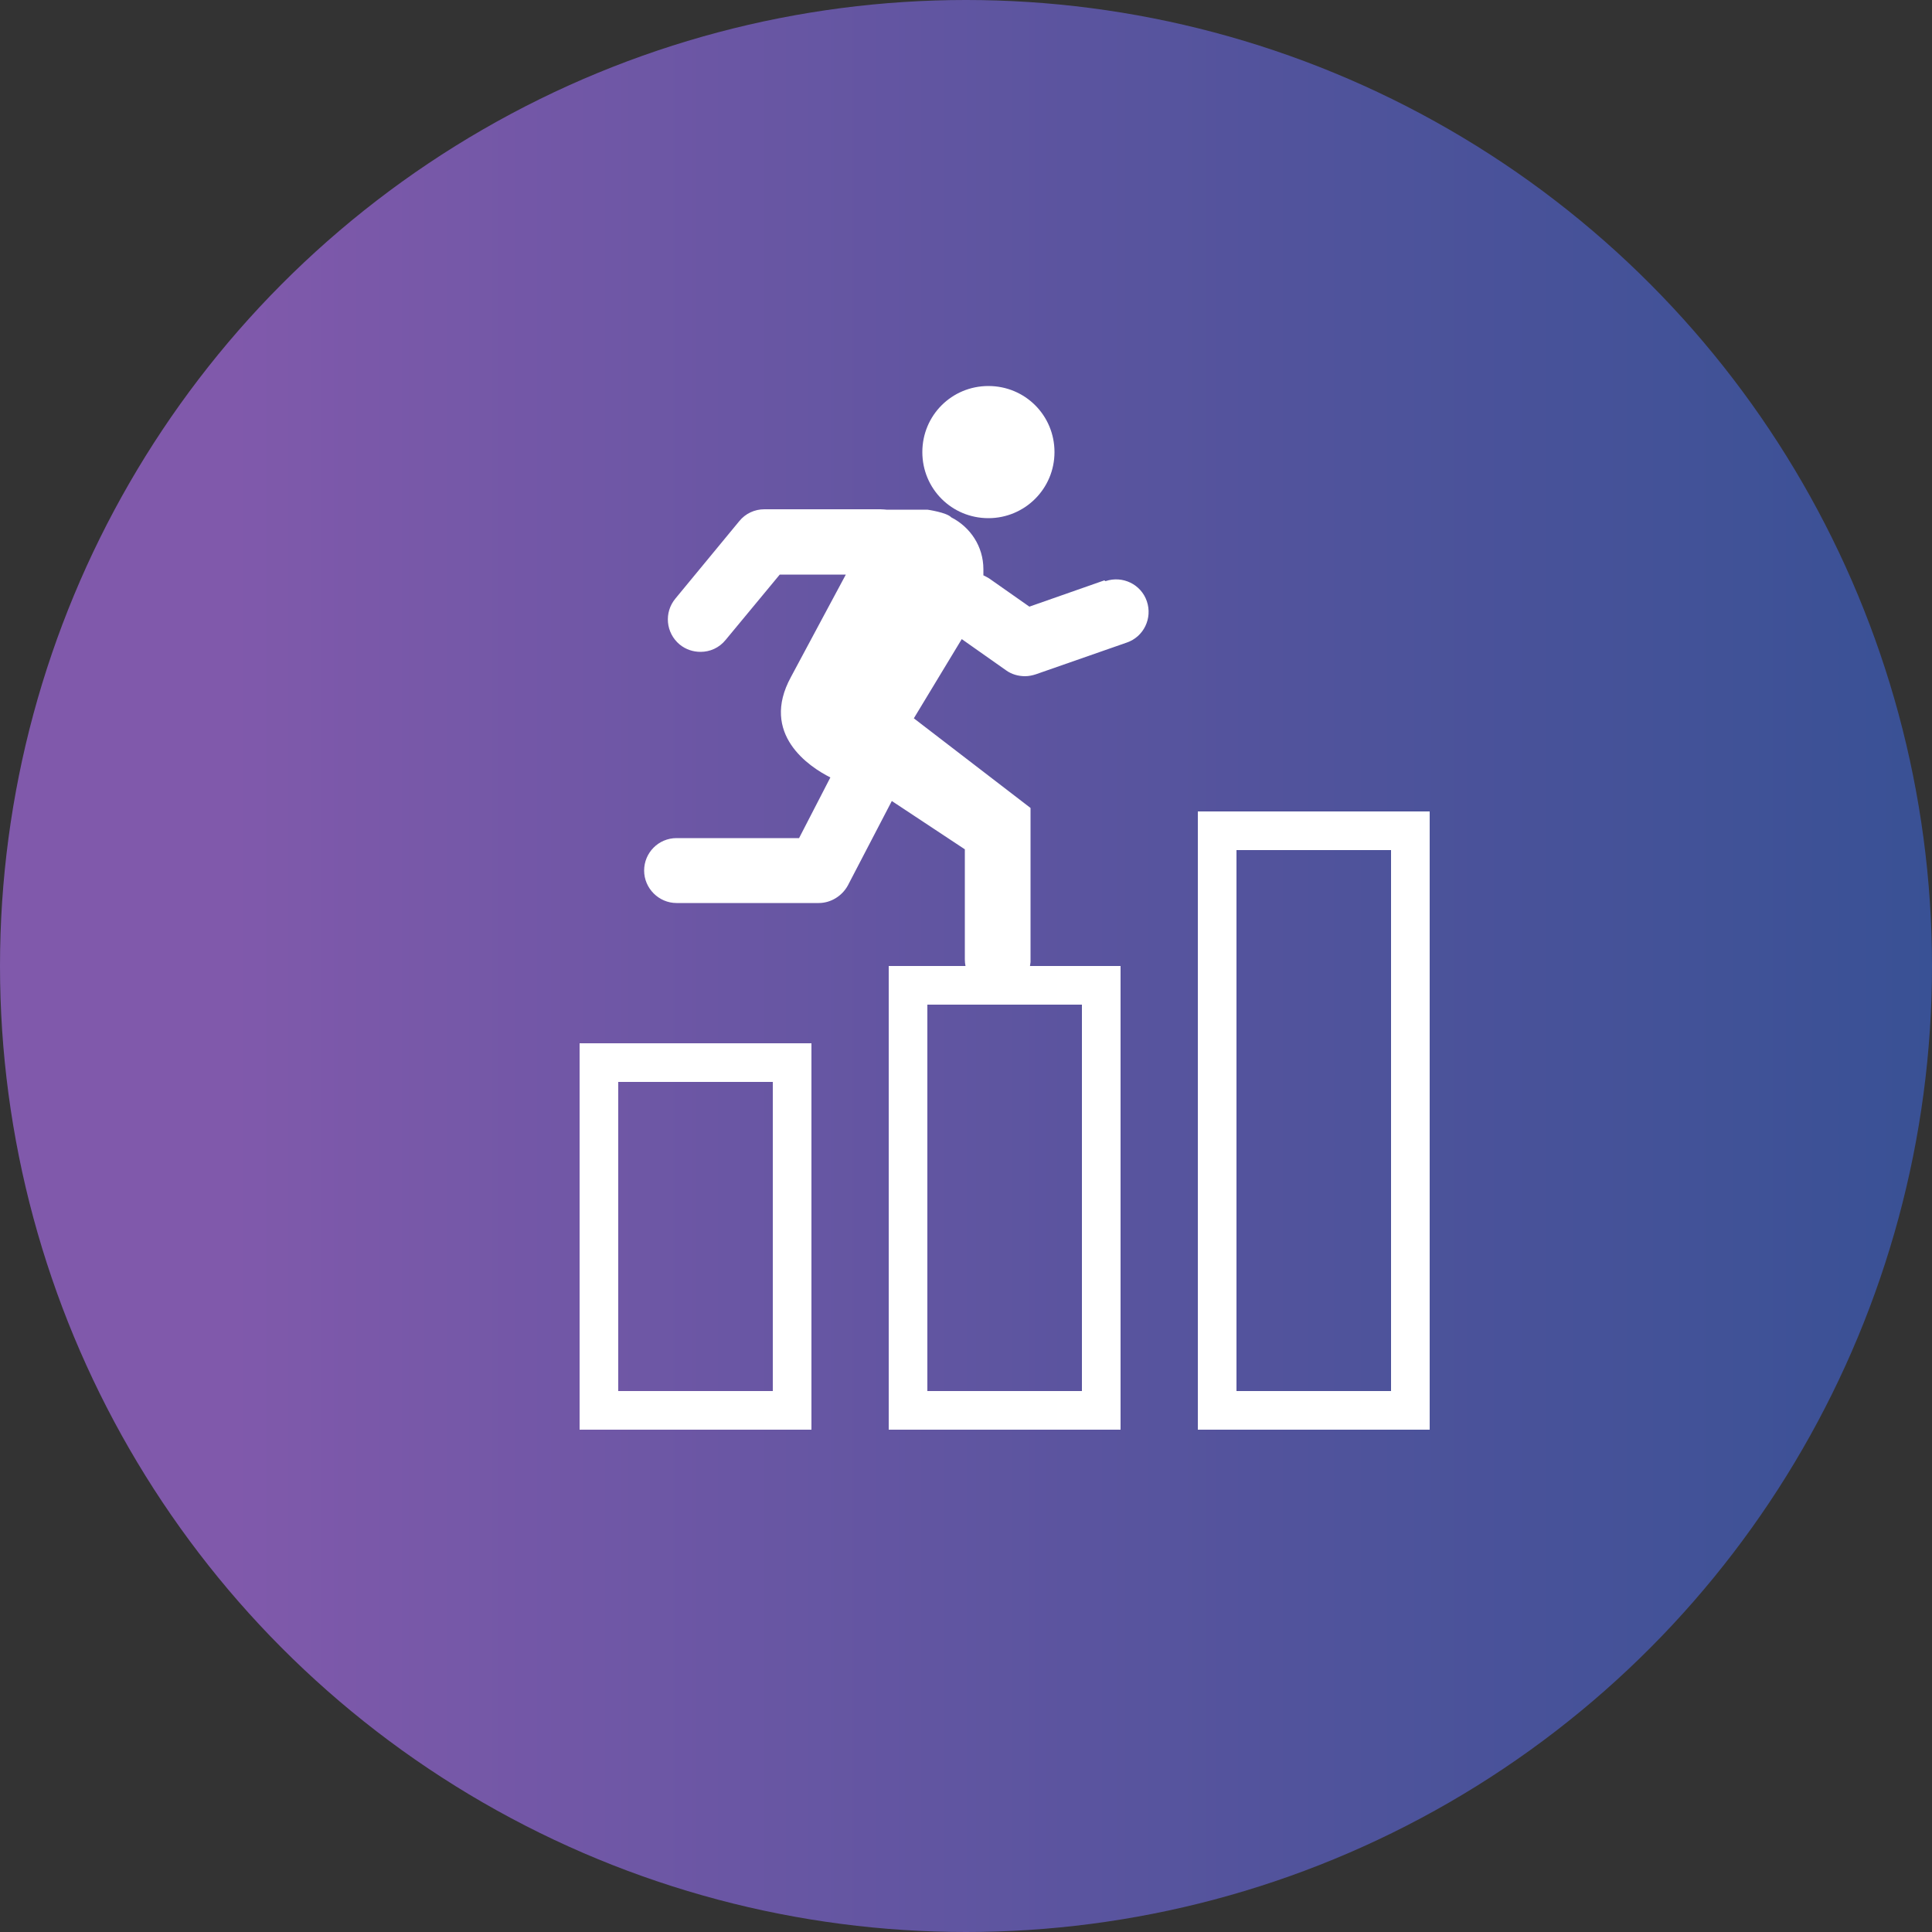 <?xml version="1.0" encoding="UTF-8"?><svg id="b" xmlns="http://www.w3.org/2000/svg" width="50" height="50" xmlns:xlink="http://www.w3.org/1999/xlink" viewBox="0 0 50 50"><rect x="0" y="0" width="50" height="50" fill="#333333" stroke="none"/><defs><style>.e{fill:#fff;}.e,.f{stroke-width:0px;}.f{fill:url(#d);}</style><linearGradient id="d" x1="0" y1="25" x2="50" y2="25" gradientUnits="userSpaceOnUse"><stop offset=".12" stop-color="#8059ab"/><stop offset=".67" stop-color="#51539c"/><stop offset="1" stop-color="#395195"/></linearGradient></defs><g id="c"><circle class="f" cx="25" cy="25" r="25"/><path class="e" d="m37,37h-6v-16h6v16Zm-5-1h4v-14h-4v14Z"/><path class="e" d="m29,37h-6v-12h6v12Zm-5-1h4v-10h-4v10Z"/><path class="e" d="m21,37h-6v-10h6v10Zm-5-1h4v-8h-4v8Z"/><path class="e" d="m25.58,13.41c.94,0,1.71-.76,1.71-1.71s-.76-1.71-1.71-1.71-1.71.76-1.71,1.71.76,1.71,1.71,1.71Z"/><path class="e" d="m28.58,15.02l-1.94.68-1.04-.73s-.1-.06-.15-.08c0-.05,0-.1,0-.16,0-.59-.34-1.09-.83-1.34,0,0,0,0,0,0-.12-.13-.62-.2-.62-.2h-1.06s-.1-.01-.15-.01h-3.01c-.25,0-.49.11-.65.31l-1.65,2c-.3.36-.25.89.11,1.19.16.13.35.19.54.19.24,0,.48-.1.65-.31l1.4-1.69h1.71c-.33.61-.84,1.57-1.42,2.65-.81,1.48.48,2.33,1.02,2.6l-.81,1.57h-3.17c-.47,0-.84.38-.84.84s.38.84.84.84h3.68c.31,0,.6-.18.75-.45l1.14-2.19,1.89,1.25v2.85c0,.47.38.85.85.85s.81-.34.85-.78h0v-3.99l-3.02-2.32,1.24-2.05,1.15.81c.14.1.31.15.49.15.09,0,.19-.02.28-.05l2.35-.82c.44-.15.67-.63.52-1.07-.15-.44-.63-.67-1.07-.52Z"/></g></svg>